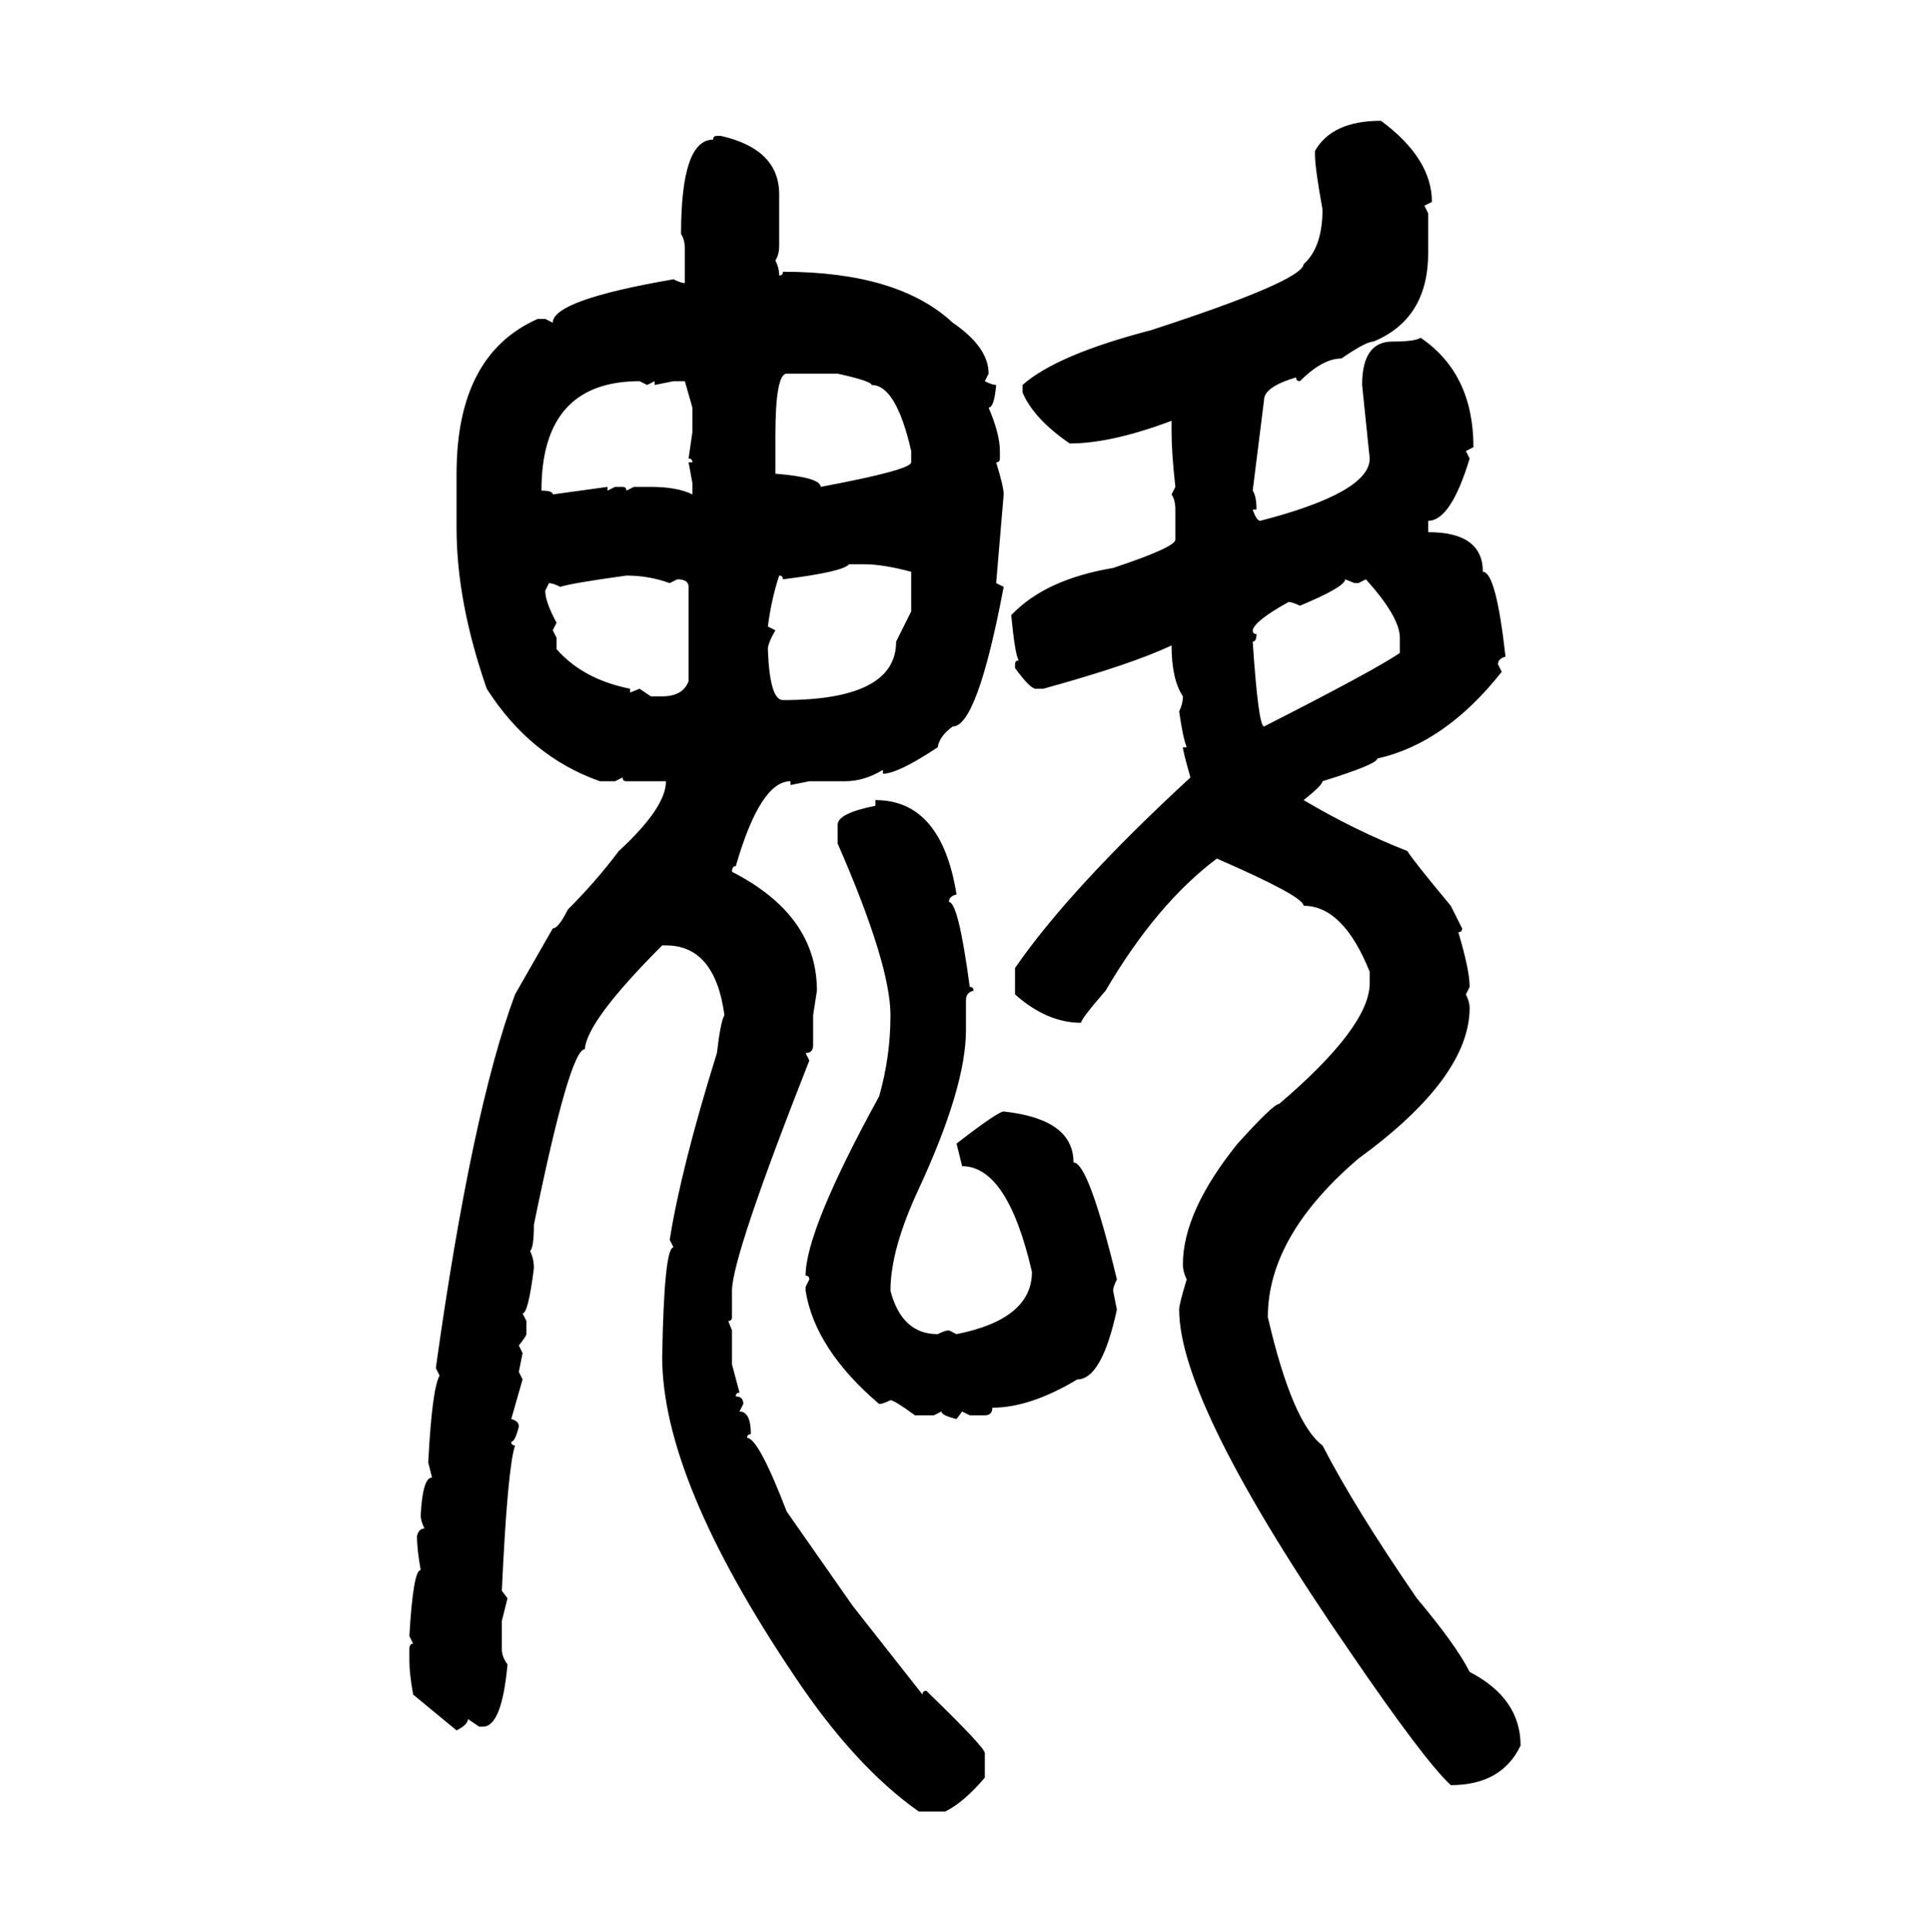 <svg xmlns="http://www.w3.org/2000/svg" xmlns:xlink="http://www.w3.org/1999/xlink" width="299.707" height="300"><path d="M214.45 18.75L214.45 18.75Q222.36 24.61 222.36 31.35L222.36 31.35L221.19 31.93L221.78 33.11L221.78 39.26Q221.78 49.51 213.28 53.03L213.28 53.03Q212.11 53.03 208.30 55.66L208.30 55.66Q205.37 55.66 201.86 59.18L201.86 59.18Q201.27 59.18 201.27 58.59L201.27 58.59Q196.29 60.06 196.29 62.11L196.29 62.11L194.53 76.17Q195.12 77.05 195.12 79.10L195.12 79.10L194.53 79.10Q195.12 80.86 195.70 80.86L195.70 80.86Q212.70 76.46 212.70 71.19L212.70 71.19L211.52 59.77Q211.52 53.03 216.21 53.03L216.21 53.03Q219.73 53.03 220.61 52.44L220.61 52.44Q228.81 58.01 228.81 69.43L228.81 69.43L227.64 70.02L228.22 71.19Q225.29 80.86 221.78 80.86L221.78 80.86L221.78 82.62Q230.27 82.62 230.27 88.77L230.27 88.77Q232.32 88.77 233.79 101.95L233.79 101.95Q232.62 102.25 232.62 103.13L232.62 103.13L233.20 104.30Q224.41 115.43 213.87 117.77L213.87 117.77Q213.87 118.65 205.37 121.29L205.37 121.29Q205.37 121.88 202.44 124.22L202.44 124.22Q210.35 128.91 218.55 132.13L218.55 132.13Q219.43 133.59 225.29 140.63L225.29 140.63L227.05 144.14Q227.05 144.73 226.46 144.73L226.46 144.73Q228.22 150.59 228.22 153.22L228.22 153.22L227.64 154.39Q228.22 155.57 228.22 156.45L228.22 156.45Q228.22 167.29 210.94 179.88L210.94 179.88Q196.88 191.89 196.88 204.49L196.88 204.49Q200.68 220.90 205.37 224.41L205.37 224.41Q210.35 234.08 220.02 248.14L220.02 248.14Q226.17 255.47 228.22 259.57L228.22 259.57Q236.13 263.67 236.13 271.00L236.13 271.00Q233.20 277.15 225.29 277.15L225.29 277.15Q221.19 273.34 209.77 256.64L209.77 256.64Q183.11 217.97 183.11 203.32L183.11 203.32Q183.11 202.44 184.28 198.63L184.28 198.63Q183.69 197.46 183.69 196.29L183.69 196.29Q183.69 188.09 192.19 177.54L192.19 177.54Q197.75 171.39 198.63 171.39L198.63 171.39Q212.70 159.38 212.70 152.64L212.70 152.64L212.70 150.88Q208.59 140.63 202.44 140.63L202.44 140.63Q202.44 139.16 188.96 133.30L188.96 133.30Q179.59 140.33 171.68 153.81L171.68 153.81Q167.87 158.20 167.87 158.79L167.87 158.79Q162.60 158.79 157.62 154.39L157.62 154.39L157.62 150.29Q166.11 137.99 184.86 120.70L184.86 120.70Q183.69 116.60 183.69 116.02L183.69 116.02L184.28 116.02Q183.69 114.55 183.11 110.45L183.11 110.45Q183.69 109.28 183.69 108.11L183.69 108.11Q181.93 105.47 181.93 100.20L181.93 100.20Q175.78 103.13 162.01 106.93L162.01 106.93L160.84 106.93Q159.96 106.93 157.62 103.71L157.62 103.71L157.62 103.13Q157.62 102.54 158.20 102.54L158.20 102.54Q157.62 101.66 157.03 95.51L157.03 95.51Q162.30 89.94 172.85 88.18L172.85 88.18Q182.52 84.96 182.52 83.79L182.52 83.79L182.52 79.10Q182.52 77.64 181.93 76.76L181.93 76.76L182.52 75.59Q181.93 70.31 181.93 67.09L181.93 67.09L181.93 65.33Q172.56 68.85 166.11 68.85L166.11 68.85Q160.55 65.04 158.79 60.94L158.79 60.94L158.79 59.77Q164.06 55.08 178.71 51.27L178.71 51.27Q202.15 43.65 202.44 41.02L202.44 41.02Q205.37 38.38 205.37 32.52L205.37 32.52Q204.20 26.07 204.20 24.02L204.20 24.02L204.20 23.44Q206.84 18.75 214.45 18.75ZM111.33 21.09L111.33 21.09L111.91 21.09Q121.00 23.14 121.00 30.18L121.00 30.18L121.00 38.09Q121.00 39.55 120.41 40.43L120.41 40.43Q121.00 41.60 121.00 42.77L121.00 42.77Q121.58 42.77 121.58 42.19L121.58 42.19Q139.45 42.19 147.95 50.10L147.95 50.10Q153.52 53.91 153.52 58.01L153.52 58.01L152.93 59.18Q154.10 59.77 154.69 59.77L154.69 59.77Q154.39 63.28 153.52 63.28L153.52 63.28Q155.27 67.38 155.27 70.02L155.27 70.02L155.27 71.19Q155.27 71.78 154.69 71.78L154.69 71.78Q155.86 75.59 155.86 76.76L155.86 76.76L154.69 90.53L155.86 91.11Q151.76 112.79 147.95 112.79L147.95 112.79Q145.90 114.26 145.61 116.02L145.61 116.02Q139.45 120.12 137.11 120.12L137.11 120.12L137.11 119.53Q134.18 121.29 131.25 121.29L131.25 121.29L125.68 121.29L122.75 121.88L122.75 121.29Q118.07 121.29 114.26 134.47L114.26 134.47Q113.67 134.47 113.67 135.35L113.67 135.35Q126.86 142.09 126.86 153.81L126.86 153.81L126.27 157.62L126.27 162.30Q126.27 163.48 125.10 163.48L125.10 163.48L125.68 164.65Q113.67 195.12 113.67 200.39L113.67 200.39L113.67 204.49Q113.67 205.08 113.09 205.08L113.09 205.08L113.67 206.54L113.67 211.82L114.84 216.21Q114.26 216.21 114.26 216.80L114.26 216.80Q115.43 216.80 115.43 217.97L115.43 217.97L114.84 219.14Q116.60 219.14 116.60 222.66L116.60 222.66Q116.02 222.66 116.02 223.24L116.02 223.24Q117.77 223.24 122.17 234.67L122.17 234.67L132.42 249.32L143.26 263.09Q143.26 262.50 143.85 262.50L143.85 262.50Q152.93 271.29 152.93 272.17L152.93 272.17L152.93 275.98Q149.71 279.79 146.78 281.25L146.78 281.25L142.68 281.25Q132.71 274.22 123.34 260.16L123.34 260.16Q102.83 229.69 102.83 210.64L102.83 210.64Q103.13 193.65 104.59 193.65L104.59 193.65L104.00 192.48Q105.76 181.35 111.33 163.48L111.33 163.48Q111.91 158.50 112.50 157.62L112.50 157.62Q111.04 146.78 103.42 146.78L103.42 146.78L102.83 146.78Q91.11 158.50 90.82 162.89L90.82 162.89Q88.48 162.89 82.91 190.14L82.91 190.14Q82.91 193.65 82.32 194.24L82.32 194.24Q82.91 195.41 82.91 196.88L82.91 196.88Q82.03 203.91 81.15 203.91L81.15 203.91L81.74 205.08L81.74 207.13Q81.74 207.42 80.57 208.89L80.57 208.89L81.15 210.06L80.57 212.99L81.15 214.16L79.39 220.31Q80.57 220.61 80.57 221.48L80.57 221.48Q79.98 223.83 79.39 223.83L79.39 223.83Q79.39 224.41 79.98 224.41L79.98 224.41Q78.81 227.93 77.93 246.97L77.93 246.97L78.81 248.14L77.93 251.66L77.93 256.05Q77.93 257.23 78.81 258.40L78.81 258.40Q77.93 268.07 75 268.07L75 268.07L74.41 268.07L72.66 266.89Q72.66 267.77 70.90 268.65L70.90 268.65L64.16 263.09Q63.57 259.86 63.57 257.81L63.57 257.81L63.57 256.05Q63.57 255.18 64.16 255.18L64.16 255.18L63.57 254.00Q64.16 243.75 65.33 243.75L65.33 243.75Q64.75 240.53 64.75 238.48L64.75 238.48Q65.04 237.30 65.92 237.30L65.92 237.30Q65.33 236.13 65.33 235.25L65.33 235.25Q65.63 229.39 67.09 229.39L67.09 229.39L66.50 227.05Q67.09 215.63 68.26 213.57L68.26 213.57L67.68 212.40Q73.24 172.56 79.98 154.39L79.98 154.39L85.84 144.14Q86.72 144.14 88.18 141.21L88.18 141.21Q92.58 136.82 96.09 132.13L96.09 132.13Q103.42 125.39 103.42 121.29L103.42 121.29L97.27 121.29Q96.68 121.29 96.68 120.70L96.68 120.70L95.51 121.29L93.16 121.29Q82.32 117.48 75.59 106.93L75.59 106.93Q70.90 93.46 70.90 82.03L70.90 82.03L70.90 73.54Q70.90 55.08 83.50 49.51L83.50 49.51L84.67 49.51L85.84 50.10Q85.84 46.58 104.59 43.36L104.59 43.36Q105.76 43.95 106.35 43.95L106.35 43.95L106.35 38.67Q106.35 37.21 105.76 36.33L105.76 36.33Q105.76 21.68 110.74 21.68L110.74 21.68Q110.74 21.09 111.33 21.09ZM120.41 67.68L120.41 67.68L120.41 73.54Q127.44 74.12 127.44 75.59L127.44 75.59Q141.50 72.95 141.50 71.78L141.50 71.78L141.50 70.02Q139.16 59.77 135.35 59.77L135.35 59.77Q135.35 59.18 130.08 58.01L130.08 58.01L122.17 58.01Q120.41 58.01 120.41 67.68ZM84.08 76.17L84.08 76.17Q85.84 76.17 85.84 76.76L85.84 76.76L94.34 75.59L94.34 76.17L95.51 75.59L96.68 75.59Q97.27 75.59 97.27 76.17L97.27 76.17L98.44 75.59L101.07 75.59Q105.18 75.59 107.52 76.76L107.52 76.76L107.52 75L106.93 71.78L107.52 71.78Q107.52 71.19 106.93 71.19L106.93 71.19L107.52 67.09L107.52 63.28L106.35 59.18L104.59 59.18L101.66 59.77L101.66 59.18L100.49 59.77L99.32 59.18Q84.08 59.18 84.08 76.17ZM121.58 89.94L121.58 89.94Q121.58 89.36 121.00 89.36L121.00 89.36Q119.82 92.87 119.24 97.27L119.24 97.27L120.41 97.85Q119.24 99.90 119.24 100.78L119.24 100.78Q119.53 108.69 121.58 108.69L121.58 108.69Q139.16 108.69 139.16 99.61L139.16 99.61L141.50 94.92L141.50 88.77Q137.11 87.60 134.18 87.60L134.18 87.60L131.84 87.60Q130.96 88.77 121.58 89.94ZM87.01 91.11L87.01 91.11Q85.84 90.53 85.25 90.53L85.25 90.53L84.67 91.70Q84.67 93.46 86.43 96.68L86.43 96.68L85.84 97.85L86.43 99.02L86.43 100.78Q90.53 105.47 97.85 106.93L97.85 106.93L97.85 107.52L99.32 106.93L101.07 108.11L102.83 108.11Q106.05 108.11 106.93 105.76L106.93 105.76L106.93 91.11Q106.93 89.94 105.18 89.94L105.18 89.94L104.00 90.53Q100.78 89.36 97.27 89.36L97.27 89.36Q88.77 90.53 87.01 91.11ZM210.35 90.53L208.89 89.94Q208.89 91.11 201.86 94.04L201.86 94.04Q200.68 93.46 200.10 93.46L200.10 93.46Q194.82 96.39 194.53 97.85L194.53 97.85Q194.53 98.44 195.12 98.44L195.12 98.44Q195.12 99.61 194.53 99.61L194.53 99.61Q195.41 112.79 196.29 112.79L196.29 112.79Q213.57 104.00 217.38 101.37L217.38 101.37L217.38 99.02Q217.38 95.80 212.11 89.94L212.11 89.94L210.94 90.53L210.35 90.53ZM135.94 125.10L135.94 124.22Q146.19 124.22 148.54 138.87L148.54 138.87Q147.36 139.16 147.36 140.04L147.36 140.04Q148.83 140.04 150.59 153.22L150.59 153.22Q151.17 153.22 151.17 153.81L151.17 153.81Q150 154.10 150 155.27L150 155.27L150 159.96Q150 168.75 142.68 184.57L142.68 184.57Q138.28 193.95 138.28 200.39L138.28 200.39Q140.04 207.13 145.61 207.13L145.61 207.13Q146.78 206.54 147.36 206.54L147.36 206.54L148.54 207.13Q160.25 204.79 160.25 197.46L160.25 197.46Q156.45 181.05 149.41 181.05L149.41 181.05L148.54 177.54Q154.98 172.56 155.86 172.56L155.86 172.56Q166.70 173.73 166.70 180.47L166.70 180.47Q169.04 180.47 173.44 198.63L173.44 198.63Q172.85 199.80 172.85 200.39L172.85 200.39L173.44 203.32Q171.09 214.16 167.29 214.16L167.29 214.16Q159.96 218.55 154.10 218.55L154.10 218.55Q154.10 219.73 152.93 219.73L152.93 219.73L150.59 219.73L149.41 219.14L148.54 220.31Q146.19 219.73 146.19 219.14L146.19 219.14L145.02 219.73L142.09 219.73Q138.87 217.38 138.28 217.38L138.28 217.38Q137.11 217.97 136.52 217.97L136.52 217.97Q126.56 209.47 125.10 200.39L125.10 200.39L125.10 199.80L125.68 198.63Q125.68 198.05 125.10 198.05L125.10 198.05Q125.10 191.02 136.52 170.21L136.52 170.21Q138.28 164.06 138.28 157.62L138.28 157.62Q138.28 149.71 130.08 130.96L130.08 130.96L130.08 128.03Q130.08 126.27 135.94 125.10L135.94 125.10Z"/></svg>